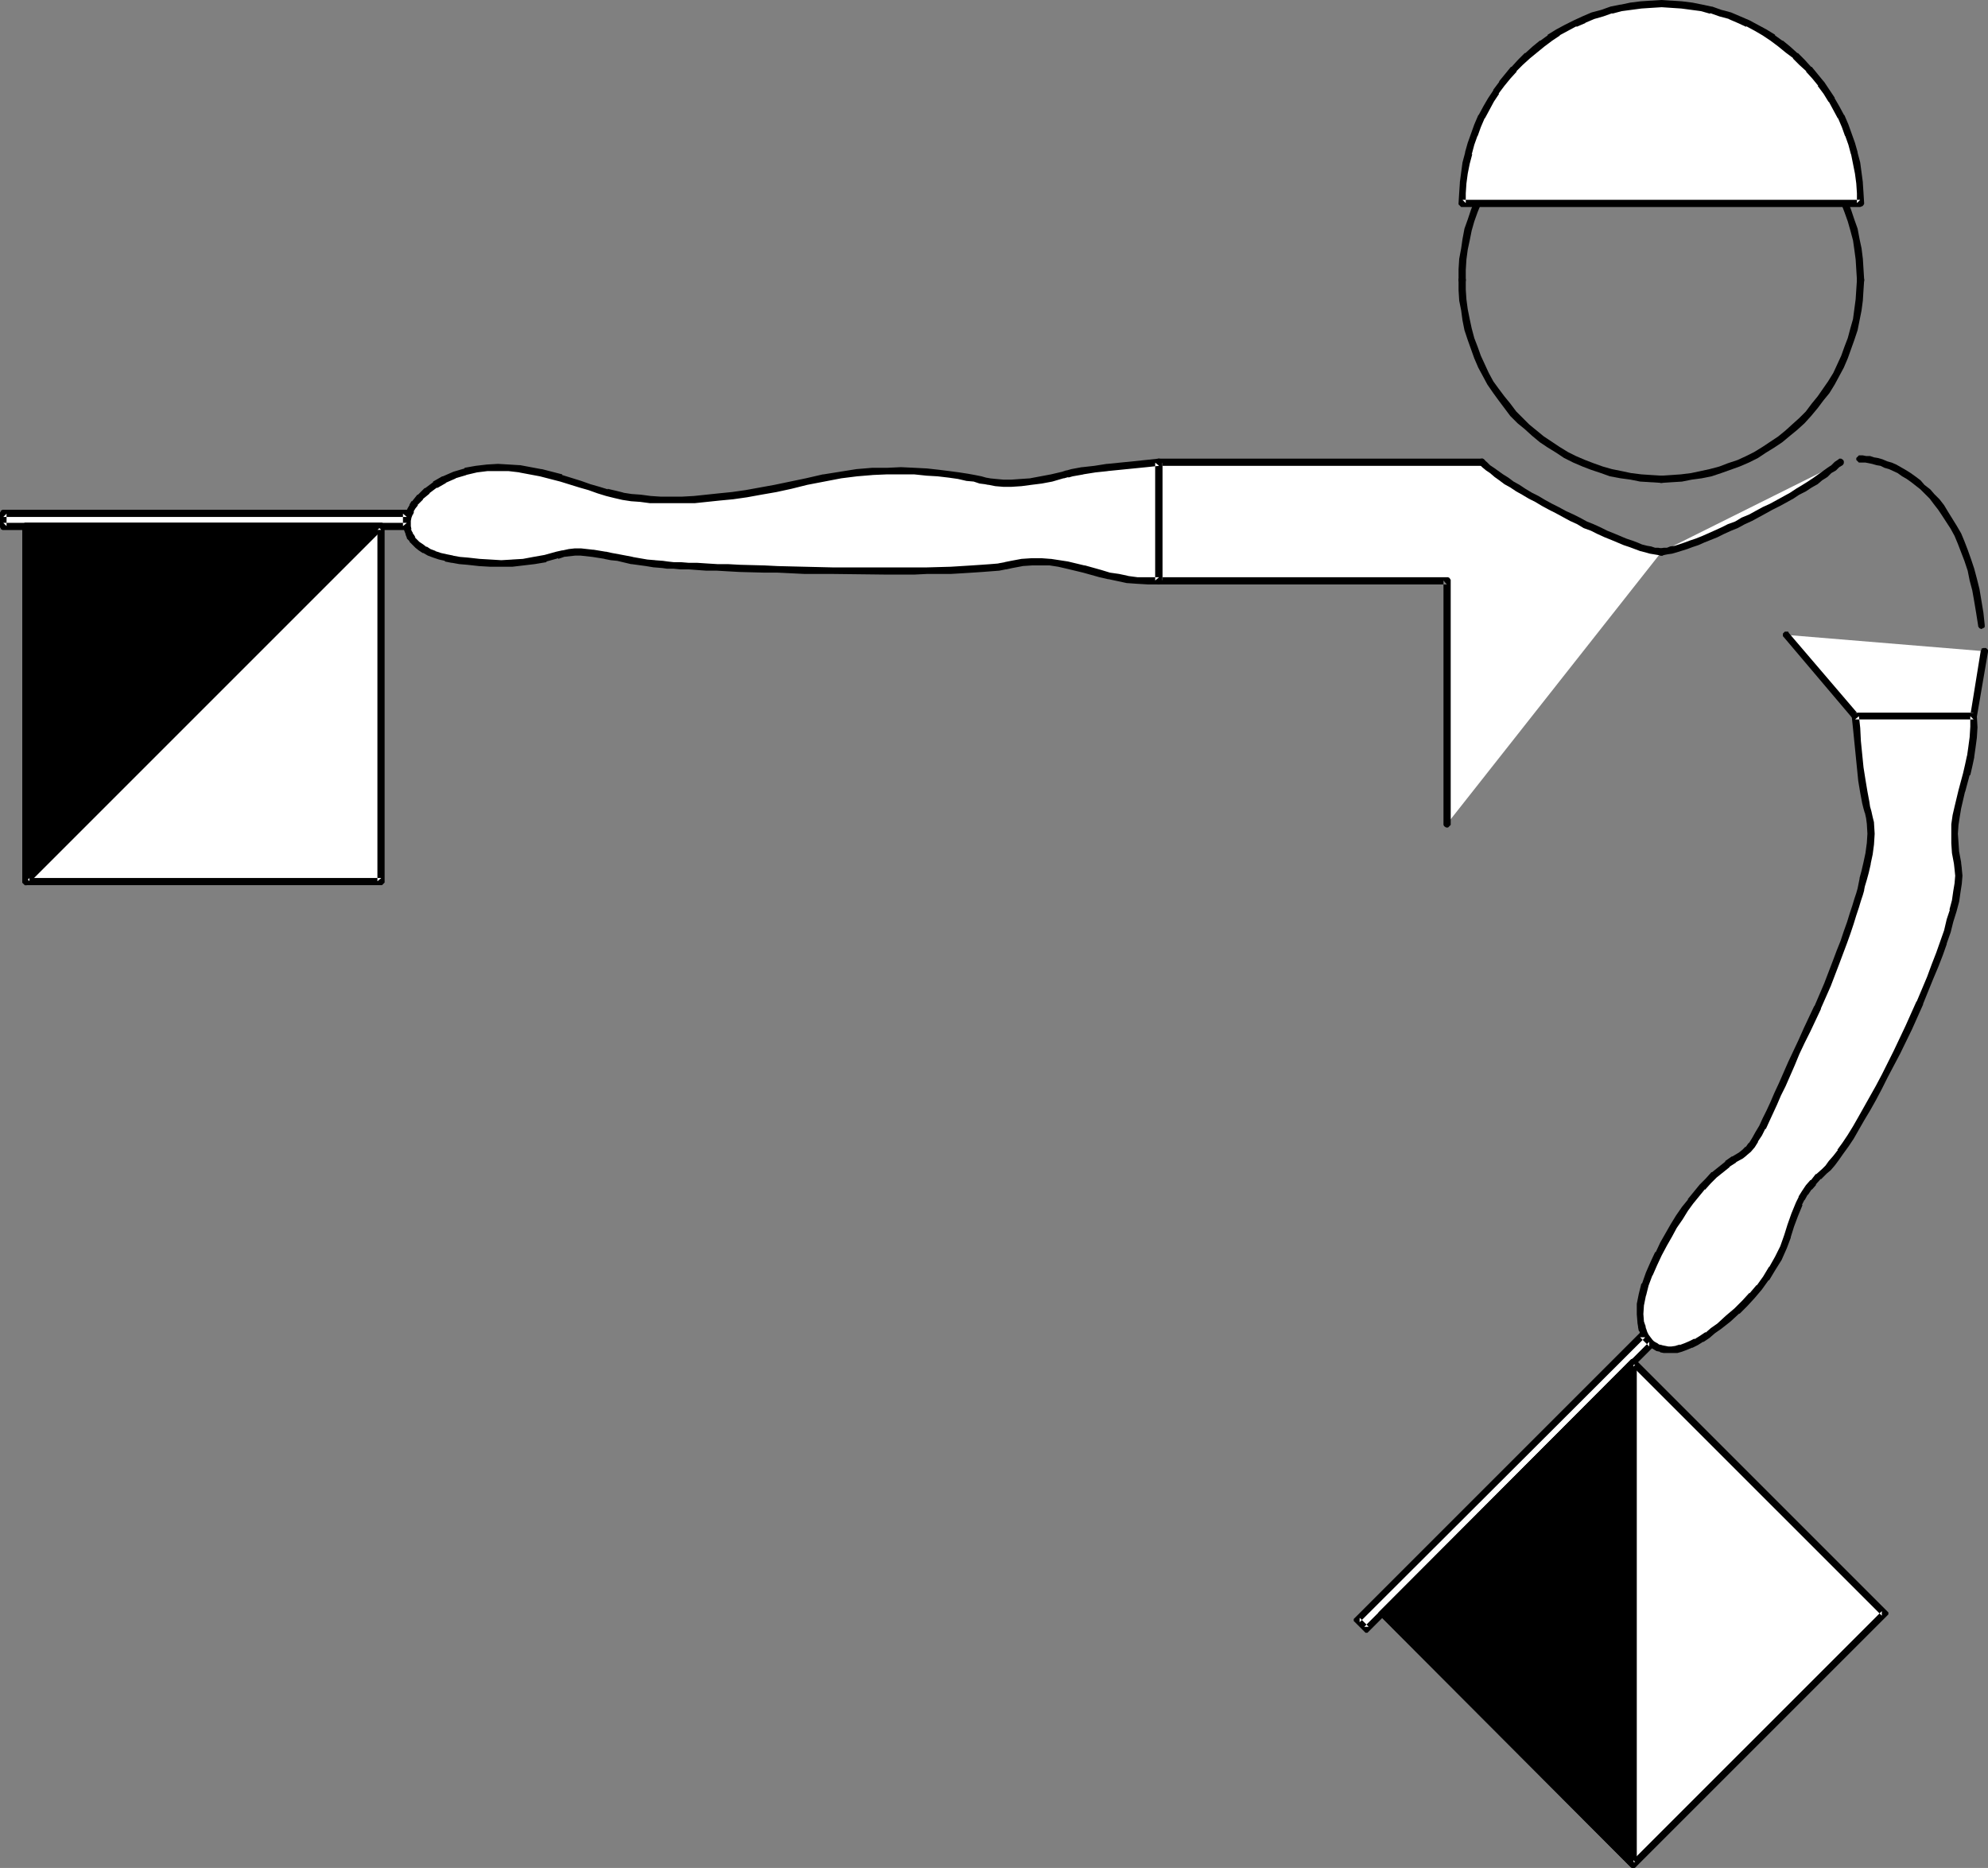 <?xml version="1.0" encoding="UTF-8" standalone="no"?>
<svg
   version="1.0"
   width="129.724mm"
   height="121.886mm"
   id="svg30"
   sodipodi:docname="Bravo 3.wmf"
   xmlns:inkscape="http://www.inkscape.org/namespaces/inkscape"
   xmlns:sodipodi="http://sodipodi.sourceforge.net/DTD/sodipodi-0.dtd"
   xmlns="http://www.w3.org/2000/svg"
   xmlns:svg="http://www.w3.org/2000/svg">
  <rect width="100%" height="100%" fill="#808080" stroke="none"/>
  <sodipodi:namedview
     id="namedview30"
     pagecolor="#ffffff"
     bordercolor="#000000"
     borderopacity="0.25"
     inkscape:showpageshadow="2"
     inkscape:pageopacity="0.0"
     inkscape:pagecheckerboard="0"
     inkscape:deskcolor="#d1d1d1"
     inkscape:document-units="mm" />
  <defs
     id="defs1">
    <pattern
       id="WMFhbasepattern"
       patternUnits="userSpaceOnUse"
       width="6"
       height="6"
       x="0"
       y="0" />
  </defs>
  <path
     style="fill:#000000;fill-opacity:1;fill-rule:evenodd;stroke:none"
     d="m 409.817,119.087 h 0.162 l 0.323,-0.323 0.323,-0.323 v -0.485 l -0.323,-0.485 -0.323,-0.162 h -0.162 v 0 l -2.586,-0.162 -2.424,-0.162 -2.586,-0.323 -2.262,-0.485 -2.424,-0.485 -2.262,-0.646 -2.262,-0.808 -2.101,-0.808 -2.262,-0.97 -1.939,-0.97 -2.101,-1.293 -1.939,-1.293 -1.939,-1.293 -3.555,-2.909 -1.616,-1.616 -1.616,-1.616 -1.454,-1.939 -1.454,-1.777 -1.454,-1.939 -1.293,-1.777 -1.131,-2.101 -0.97,-2.101 -0.97,-2.101 -0.808,-2.262 -0.808,-2.101 -0.646,-2.424 -0.485,-2.262 -0.485,-2.424 -0.323,-2.424 -0.162,-2.424 v -2.585 l -0.323,-0.485 -0.323,-0.162 h -0.485 l -0.323,0.162 -0.323,0.485 v 0.162 2.585 l 0.162,2.585 0.485,2.424 0.323,2.424 0.485,2.424 0.808,2.424 0.808,2.262 0.808,2.262 0.97,2.262 1.131,2.101 1.131,2.101 1.454,2.101 1.293,1.777 1.454,1.939 1.454,1.939 1.778,1.777 1.778,1.454 1.778,1.616 1.939,1.616 1.939,1.293 2.101,1.293 1.939,1.293 2.262,1.131 2.262,0.97 2.101,0.808 2.424,0.808 2.262,0.808 2.586,0.485 2.424,0.323 2.424,0.485 2.586,0.162 2.586,0.162 z"
     id="path1" />
  <path
     style="fill:#000000;fill-opacity:1;fill-rule:evenodd;stroke:none"
     d="m 359.721,68.996 v 0.323 l 0.323,0.323 0.323,0.323 h 0.485 l 0.323,-0.323 0.323,-0.323 v -2.747 l 0.162,-2.585 0.323,-2.424 0.485,-2.262 0.485,-2.424 0.646,-2.262 0.808,-2.262 1.778,-4.363 0.97,-1.939 1.131,-2.101 1.293,-1.939 1.454,-1.939 2.747,-3.555 3.394,-3.393 3.555,-2.747 1.939,-1.454 1.939,-1.293 2.101,-1.131 1.939,-0.969 4.363,-1.939 2.262,-0.646 2.262,-0.646 2.424,-0.646 2.262,-0.323 2.586,-0.323 2.424,-0.162 h 2.747 l 0.323,-0.323 0.323,-0.323 v -0.485 l -0.323,-0.323 -0.323,-0.323 h -0.162 -2.747 l -2.586,0.162 -2.424,0.323 -2.424,0.485 -2.586,0.485 -2.262,0.808 -2.424,0.646 -2.101,0.969 -2.262,0.969 -2.262,1.131 -1.939,1.131 -2.101,1.293 -1.939,1.454 -1.939,1.454 -1.778,1.616 -3.394,3.393 -1.616,1.777 -1.454,1.939 -1.454,1.939 -1.293,2.101 -1.131,1.939 -1.131,2.262 -0.97,2.262 -0.808,2.101 -0.808,2.424 -0.808,2.262 -0.485,2.585 -0.323,2.262 -0.485,2.585 -0.162,2.585 z"
     id="path2" />
  <path
     style="fill:#000000;fill-opacity:1;fill-rule:evenodd;stroke:none"
     d="m 409.817,19.067 h -0.323 l -0.323,0.323 -0.323,0.323 v 0.485 l 0.323,0.323 0.323,0.323 h 2.586 l 2.424,0.162 2.586,0.323 2.262,0.323 2.262,0.646 2.424,0.646 2.101,0.646 2.424,0.969 2.101,0.969 1.939,0.969 2.101,1.131 1.939,1.293 1.939,1.454 1.778,1.293 1.778,1.616 1.616,1.616 1.616,1.616 2.909,3.555 1.293,1.939 1.293,1.939 1.293,2.101 0.97,1.939 0.97,2.262 0.808,2.101 0.808,2.262 0.646,2.262 0.646,2.424 0.323,2.262 0.323,2.424 0.162,2.585 0.162,2.585 v -0.162 0.323 l 0.323,0.323 0.323,0.323 h 0.485 l 0.323,-0.323 0.323,-0.323 v -0.323 0 l -0.162,-2.585 -0.162,-2.585 -0.323,-2.585 -0.485,-2.262 -0.485,-2.585 -0.808,-2.262 -0.808,-2.424 -0.808,-2.101 -0.97,-2.262 -1.131,-2.262 -1.131,-1.939 -1.293,-2.101 -1.454,-1.939 -1.454,-1.939 -1.616,-1.777 -1.616,-1.777 -1.778,-1.777 -1.778,-1.454 -1.939,-1.454 -1.939,-1.454 -2.101,-1.293 -1.939,-1.131 -2.262,-1.131 -2.262,-0.969 -2.262,-0.969 -2.262,-0.646 -2.424,-0.808 -2.424,-0.485 -2.424,-0.485 -2.424,-0.323 -2.586,-0.162 z"
     id="path3" />
  <path
     style="fill:#000000;fill-opacity:1;fill-rule:evenodd;stroke:none"
     d="m 459.751,68.996 v -0.162 l -0.323,-0.485 -0.323,-0.162 h -0.485 l -0.323,0.162 -0.323,0.485 v 0.162 0 l -0.162,2.424 -0.162,2.424 -0.323,2.424 -0.323,2.424 -0.646,2.262 -0.646,2.424 -0.808,2.101 -0.808,2.262 -0.97,2.101 -0.97,2.101 -1.293,2.101 -2.586,3.716 -1.454,1.777 -1.454,1.939 -1.616,1.616 -1.616,1.454 -1.778,1.616 -1.778,1.454 -3.878,2.585 -2.101,1.293 -1.939,0.97 -2.101,0.97 -2.424,0.808 -2.101,0.808 -2.424,0.646 -2.262,0.485 -2.262,0.485 -2.586,0.323 -2.424,0.162 -2.424,0.162 h 0.162 -0.323 l -0.323,0.162 -0.323,0.485 v 0.485 l 0.323,0.323 0.323,0.323 h 0.323 v 0 l 2.424,-0.162 2.586,-0.162 2.424,-0.485 2.424,-0.323 2.424,-0.485 2.424,-0.808 2.262,-0.808 2.262,-0.808 2.262,-0.97 2.262,-1.131 1.939,-1.293 2.101,-1.293 1.939,-1.293 1.939,-1.616 1.778,-1.454 1.778,-1.616 1.616,-1.777 1.616,-1.939 1.454,-1.939 1.454,-1.777 1.293,-2.101 1.131,-2.101 1.131,-2.101 0.97,-2.262 0.808,-2.262 0.808,-2.262 0.808,-2.424 0.485,-2.424 0.485,-2.424 0.323,-2.424 0.162,-2.585 0.162,-2.424 z"
     id="path4" />
  <path
     style="fill:#ffffff;fill-opacity:1;fill-rule:evenodd;stroke:none"
     d="m 360.691,50.091 v -2.585 l 0.162,-2.424 0.323,-2.424 0.485,-2.424 0.485,-2.424 0.646,-2.262 0.808,-2.262 0.808,-2.262 0.97,-2.262 1.131,-2.101 1.293,-2.101 1.131,-1.939 1.454,-1.939 1.454,-1.939 1.454,-1.777 1.616,-1.616 1.778,-1.616 1.778,-1.616 1.939,-1.454 1.939,-1.293 1.939,-1.293 1.939,-1.131 2.262,-1.131 2.101,-0.969 2.262,-0.969 2.262,-0.646 2.262,-0.808 2.424,-0.485 2.424,-0.485 2.586,-0.323 2.424,-0.162 h 2.586 2.424 l 2.586,0.162 2.424,0.323 2.424,0.485 2.262,0.485 2.424,0.808 2.262,0.646 2.262,0.969 2.101,0.969 2.101,1.131 2.101,1.131 1.939,1.293 1.939,1.293 1.939,1.454 1.778,1.616 1.616,1.616 1.778,1.616 1.454,1.777 1.454,1.939 1.293,1.939 1.293,1.939 1.293,2.101 1.131,2.101 0.97,2.262 0.808,2.262 0.808,2.262 0.646,2.262 0.485,2.424 0.485,2.424 0.323,2.424 0.162,2.424 v 2.585 z"
     id="path5" />
  <path
     style="fill:#000000;fill-opacity:1;fill-rule:evenodd;stroke:none"
     d="m 360.691,49.283 0.808,0.808 v -2.585 0.162 l 0.162,-2.424 v 0 l 0.323,-2.424 0.485,-2.424 v 0 l 0.646,-2.424 -0.162,0.162 0.646,-2.424 0.808,-2.262 v 0.162 l 0.808,-2.262 v 0 l 0.97,-2.262 v 0.162 l 1.131,-2.101 1.131,-2.101 1.293,-1.939 h -0.162 l 1.454,-1.939 v 0 l 1.454,-1.777 1.616,-1.777 h -0.162 l 1.616,-1.616 1.778,-1.616 v 0 l 1.778,-1.454 1.778,-1.454 v 0 l 1.939,-1.454 v 0 l 1.939,-1.293 h -0.162 l 2.101,-1.131 v 0 l 2.101,-1.131 v 0.162 l 2.262,-0.969 h -0.162 l 2.262,-0.969 v 0 l 2.262,-0.646 2.262,-0.808 -0.162,0.162 2.424,-0.646 v 0 l 2.424,-0.323 2.424,-0.323 v 0 l 2.424,-0.162 v 0 l 2.586,-0.162 2.424,0.162 v 0 l 2.424,0.162 v 0 l 2.424,0.323 2.424,0.323 v 0 l 2.262,0.646 V 3.232 l 2.262,0.808 2.424,0.646 h -0.162 l 2.262,0.969 v 0 l 2.101,0.969 v -0.162 l 2.101,1.131 1.939,1.131 v 0 l 1.939,1.293 v 0 l 1.939,1.454 v 0 l 1.778,1.454 1.939,1.454 h -0.162 l 1.616,1.616 1.778,1.616 h -0.162 l 1.616,1.777 1.454,1.777 h -0.162 l 1.454,1.939 1.293,2.101 v -0.162 l 1.131,2.101 1.131,2.101 v -0.162 l 0.97,2.262 v 0 l 0.808,2.262 v -0.162 l 0.808,2.262 0.646,2.424 v -0.162 l 0.485,2.424 v 0 l 0.485,2.424 0.323,2.424 v 0 l 0.162,2.424 v -0.162 2.585 l 0.808,-0.808 h -98.091 v 1.777 h 98.091 l 0.323,-0.162 h 0.162 l 0.162,-0.162 0.162,-0.162 0.162,-0.323 v -0.162 l -0.162,-2.585 v 0 l -0.162,-2.424 v -0.162 l -0.323,-2.424 -0.323,-2.424 v 0 l -0.646,-2.424 v -0.162 l -0.646,-2.262 -0.808,-2.262 v 0 l -0.808,-2.262 v 0 l -0.97,-2.262 -0.162,-0.162 -1.131,-2.101 -1.131,-1.939 v -0.162 l -1.293,-1.939 -1.293,-1.939 -0.162,-0.162 -1.454,-1.777 -1.454,-1.777 h -0.162 l -1.616,-1.777 -1.616,-1.616 h -0.162 l -1.778,-1.616 -1.778,-1.454 h -0.162 l -1.778,-1.293 v -0.162 l -2.101,-1.293 v 0 l -2.101,-1.131 -2.101,-1.131 v 0 l -2.262,-0.969 v 0 l -2.262,-0.969 v 0 l -2.424,-0.646 -2.262,-0.808 h -0.162 l -2.262,-0.485 v 0 l -2.424,-0.485 -2.586,-0.323 v 0 l -2.424,-0.162 h -0.162 L 409.817,0 l -2.586,0.162 h -0.162 l -2.424,0.162 v 0 l -2.586,0.323 -2.262,0.485 h -0.162 l -2.424,0.485 v 0 l -2.262,0.808 -2.424,0.646 v 0 l -2.262,0.969 v 0 l -2.101,0.969 v 0 l -2.262,1.131 v 0 l -2.101,1.131 v 0 l -2.101,1.293 v 0.162 l -1.778,1.293 h -0.162 l -1.778,1.454 -1.778,1.616 h -0.162 l -1.616,1.616 -1.616,1.777 h -0.162 l -1.454,1.777 -1.454,1.777 v 0.162 l -1.454,1.939 v 0.162 l -1.293,1.939 -1.131,1.939 -1.131,2.101 -0.162,0.162 -0.97,2.262 v 0 l -0.808,2.262 v 0 l -0.808,2.262 -0.646,2.262 v 0.162 l -0.646,2.424 v 0 l -0.323,2.424 -0.323,2.424 v 0.162 l -0.162,2.424 v 0 l -0.162,2.585 v 0.323 l 0.162,0.162 0.162,0.162 0.162,0.162 0.162,0.162 h 0.323 z"
     id="path6" />
  <path
     style="fill:#ffffff;fill-opacity:1;fill-rule:evenodd;stroke:none"
     d="m 356.812,203.271 v -60.109 h -70.942 v -29.085 h 39.43 40.238 l 0.646,0.646 0.97,0.646 0.97,0.808 0.97,0.808 1.293,0.808 1.293,0.97 2.747,1.616 3.07,1.939 3.232,1.777 6.949,3.716 3.394,1.616 3.394,1.454 3.232,1.454 3.07,1.293 1.454,0.485 1.454,0.485 1.293,0.485 1.131,0.323 1.131,0.323 0.97,0.162 0.808,0.162 h 0.808 z"
     id="path7" />
  <path
     style="fill:#000000;fill-opacity:1;fill-rule:evenodd;stroke:none"
     d="m 356.004,203.271 v 0.162 l 0.162,0.323 0.485,0.323 h 0.485 l 0.323,-0.323 0.323,-0.323 V 143.001 l -0.323,-0.485 -0.323,-0.162 h -71.266 l 0.808,0.808 v -29.085 l -0.808,0.808 h 79.83 l 0.485,-0.323 0.162,-0.323 v -0.485 l -0.162,-0.323 -0.485,-0.323 h -0.162 -79.669 -0.323 l -0.162,0.162 -0.162,0.162 -0.162,0.162 -0.162,0.162 v 0.323 29.085 0.323 l 0.162,0.162 0.162,0.162 0.162,0.162 0.162,0.162 h 0.323 70.942 l -0.808,-0.97 z"
     id="path8" />
  <path
     style="fill:#000000;fill-opacity:1;fill-rule:evenodd;stroke:none"
     d="m 366.185,113.431 -0.485,-0.323 h -0.485 l -0.323,0.323 -0.323,0.323 v 0.485 l 0.323,0.323 v 0 l 0.646,0.646 0.97,0.808 0.97,0.646 1.131,0.97 1.131,0.808 1.293,0.97 1.454,0.808 1.454,0.97 1.454,0.808 1.616,0.97 1.616,0.808 1.616,0.97 1.778,0.97 1.616,0.808 1.778,0.969 1.778,0.97 1.778,0.808 1.616,0.97 1.778,0.646 1.616,0.808 1.778,0.808 1.616,0.646 3.07,1.293 1.454,0.485 1.293,0.485 1.293,0.485 1.293,0.323 1.131,0.323 0.97,0.162 0.97,0.162 0.808,0.162 h 0.323 l 0.323,-0.323 0.323,-0.323 v -0.485 l -0.323,-0.485 -0.323,-0.162 h -0.162 v 0 l -0.808,-0.162 h -0.808 l -0.97,-0.323 -0.97,-0.162 -1.293,-0.323 -1.131,-0.485 -1.293,-0.485 -1.454,-0.485 -3.07,-1.293 -1.616,-0.646 -1.616,-0.808 -1.778,-0.808 -1.616,-0.646 -1.778,-0.97 -1.616,-0.808 -1.778,-0.808 -1.778,-0.97 -1.616,-0.808 -1.778,-0.97 -1.616,-0.969 -1.616,-0.808 -1.616,-0.97 -1.454,-0.97 -1.454,-0.808 -1.293,-0.97 -1.293,-0.808 -1.131,-0.808 -1.131,-0.808 -0.97,-0.646 -0.808,-0.808 -0.646,-0.485 z"
     id="path9" />
  <path
     style="fill:#ffffff;fill-opacity:1;fill-rule:evenodd;stroke:none"
     d="m 285.87,114.078 -3.07,0.323 -3.232,0.162 -6.464,0.808 -3.07,0.323 -3.07,0.485 -2.586,0.485 -1.131,0.162 -1.131,0.323 -2.747,0.646 -2.586,0.646 -2.586,0.323 -2.424,0.323 h -2.262 -2.101 -1.778 l -1.616,-0.323 -0.97,-0.162 -1.131,-0.323 -1.616,-0.323 -1.778,-0.323 -2.101,-0.323 -2.424,-0.323 -2.586,-0.323 -2.747,-0.323 -3.07,-0.162 h -3.394 -3.394 l -3.717,0.162 -3.878,0.323 -3.878,0.485 -4.202,0.646 -4.202,0.97 -3.878,0.97 -3.878,0.646 -3.555,0.808 -3.555,0.485 -3.394,0.646 -3.232,0.323 -3.232,0.323 -3.07,0.162 -2.909,0.162 h -5.333 l -2.586,-0.162 -2.424,-0.162 -2.101,-0.323 -2.101,-0.323 -2.101,-0.323 -1.939,-0.485 -2.101,-0.646 -2.101,-0.646 -2.262,-0.808 -4.848,-1.454 -5.01,-1.293 -2.586,-0.646 -2.586,-0.323 -2.586,-0.323 -2.747,-0.162 -2.586,0.162 -2.747,0.323 -2.747,0.646 -2.586,0.808 -2.586,1.131 -2.262,1.293 -1.939,1.454 -1.778,1.454 -1.293,1.616 -0.485,0.808 -0.485,0.808 -0.323,0.808 -0.323,0.969 -0.162,0.808 -0.162,0.808 v 0.808 l 0.162,0.808 0.323,0.808 0.323,0.808 0.485,0.646 0.646,0.646 0.646,0.808 0.97,0.485 0.808,0.646 1.131,0.646 1.293,0.485 1.293,0.485 1.454,0.323 1.616,0.485 1.778,0.162 1.939,0.323 2.909,0.162 2.909,0.162 2.586,0.162 2.747,-0.162 2.586,-0.162 2.747,-0.323 2.747,-0.646 2.909,-0.808 1.616,-0.323 1.293,-0.323 h 1.616 1.293 l 3.07,0.162 3.07,0.485 1.454,0.323 1.616,0.323 3.394,0.646 3.717,0.646 1.939,0.323 2.101,0.162 h 1.131 l 1.454,0.162 h 1.616 l 2.101,0.162 h 2.101 l 2.424,0.162 2.424,0.162 2.747,0.162 h 2.909 l 3.07,0.162 3.07,0.162 h 3.232 l 6.626,0.162 6.787,0.162 h 6.949 l 6.787,0.162 6.464,-0.162 h 3.232 2.909 l 2.909,-0.162 2.747,-0.162 h 2.586 l 2.262,-0.162 2.262,-0.323 1.939,-0.162 1.616,-0.162 1.616,-0.323 2.586,-0.485 2.424,-0.162 2.262,-0.162 2.262,0.162 2.101,0.323 2.101,0.323 4.04,1.131 4.202,1.131 2.101,0.485 2.262,0.485 2.262,0.323 2.424,0.323 2.586,0.162 2.747,-0.162 z"
     id="path10" />
  <path
     style="fill:#000000;fill-opacity:1;fill-rule:evenodd;stroke:none"
     d="m 286.678,114.078 v -0.323 l -0.162,-0.323 -0.485,-0.323 h -0.323 l -3.07,0.323 -3.07,0.323 -6.464,0.646 h -0.162 l -3.07,0.485 -2.909,0.323 h -0.162 l -2.586,0.485 -1.131,0.323 h -0.162 l -0.97,0.323 v 0 l -2.747,0.646 -2.586,0.485 v 0 l -2.586,0.485 h 0.162 l -2.424,0.162 -2.262,0.162 v 0 h -2.101 v 0 l -1.778,-0.162 v 0 l -1.616,-0.162 h 0.162 l -0.97,-0.162 -1.131,-0.323 -1.616,-0.323 v 0 l -1.778,-0.323 -2.101,-0.323 -2.424,-0.323 -2.586,-0.323 -2.909,-0.323 v 0 l -3.07,-0.162 v 0 l -3.394,-0.162 -3.394,0.162 h -3.717 v 0 l -3.878,0.323 v 0 l -4.04,0.646 -4.04,0.646 h -0.162 l -4.202,0.969 -3.878,0.808 -3.878,0.808 -3.555,0.646 v 0 l -3.555,0.646 -3.394,0.485 -3.232,0.323 v 0 l -3.07,0.323 -3.07,0.323 -2.909,0.162 v 0 h -5.333 v 0 l -2.424,-0.162 -2.424,-0.323 v 0 l -2.262,-0.162 -2.101,-0.323 h 0.162 l -1.939,-0.485 -2.101,-0.485 0.162,0.162 -2.101,-0.646 -2.262,-0.646 -2.262,-0.808 -4.686,-1.454 v -0.162 l -5.01,-1.293 h -0.162 l -2.586,-0.485 v 0 l -2.586,-0.485 h -0.162 l -2.586,-0.162 -2.747,-0.162 v 0 l -2.747,0.162 v 0 l -2.747,0.323 v 0 l -2.747,0.485 v 0.162 l -2.747,0.808 v 0 l -2.586,1.131 h -0.162 l -2.262,1.293 v 0.162 l -1.939,1.454 h -0.162 l -1.616,1.616 h -0.162 l -1.293,1.616 h -0.162 l -0.485,0.808 v 0.162 l -0.485,0.808 v 0 l -0.323,0.808 v 0.162 l -0.323,0.808 v 0.162 l -0.323,0.808 v 0 0.969 0.97 l 0.162,0.808 v 0 l 0.323,0.808 v 0.162 l 0.323,0.808 v 0.162 l 0.646,0.646 v 0.162 l 0.646,0.646 v 0 l 0.646,0.646 0.162,0.162 0.808,0.646 v 0 l 0.97,0.646 h 0.162 l 1.131,0.646 1.293,0.485 v 0 l 1.454,0.485 1.454,0.323 v 0.162 l 1.616,0.323 h 0.162 l 1.778,0.323 1.939,0.162 v 0 l 2.909,0.323 2.747,0.162 h 0.162 2.586 2.747 v 0 l 2.747,-0.323 v 0 l 2.747,-0.323 v 0 l 2.909,-0.485 v -0.162 l 2.909,-0.808 v 0.162 l 1.454,-0.485 h -0.162 l 1.454,-0.162 v 0 l 1.454,-0.162 v 0 h 1.293 v 0 l 2.909,0.323 v 0 l 3.07,0.485 h -0.162 l 1.616,0.323 1.616,0.162 3.394,0.808 h 0.162 l 3.555,0.485 1.939,0.323 h 0.162 l 1.939,0.162 1.131,0.162 h 1.616 l 1.616,0.162 h 1.939 0.162 l 2.101,0.162 v 0 l 2.262,0.162 h 2.586 l 2.747,0.162 v 0 l 2.909,0.162 v 0 l 6.141,0.162 v 0 h 3.232 l 6.626,0.323 h 6.787 l 13.736,0.162 h 6.464 l 3.232,-0.162 h 5.818 v 0 l 2.747,-0.162 2.586,-0.162 2.424,-0.162 2.101,-0.162 2.101,-0.162 v 0 l 1.616,-0.323 h 0.162 l 1.454,-0.323 2.586,-0.485 h -0.162 l 2.424,-0.162 v 0 h 2.262 v 0 h 2.262 -0.162 l 2.101,0.323 2.101,0.485 v 0 l 4.04,0.97 v 0 l 4.04,1.131 2.101,0.485 h 0.162 l 2.262,0.485 2.262,0.485 h 0.162 l 2.262,0.162 2.747,0.162 v 0 h 2.747 l 0.162,-0.162 h 0.162 l 0.323,-0.162 v -0.162 l 0.162,-0.323 v -0.162 -29.085 h -1.778 v 29.085 l 0.97,-0.808 h -2.747 v 0 h -2.586 l -2.424,-0.323 h 0.162 l -2.262,-0.485 -2.262,-0.323 v 0 l -2.101,-0.646 -4.04,-1.131 h -0.162 l -4.04,-0.97 v 0 l -2.101,-0.323 -2.101,-0.323 h -0.162 l -2.101,-0.162 h -0.162 -2.262 -0.162 l -2.424,0.162 v 0 l -2.586,0.485 -1.616,0.323 h 0.162 l -1.778,0.323 h 0.162 l -1.939,0.162 -2.262,0.162 -2.424,0.162 -2.586,0.162 -2.586,0.162 v 0 l -5.818,0.162 h -3.232 -6.464 -13.736 l -6.787,-0.162 -6.626,-0.162 -3.232,-0.162 v 0 l -6.141,-0.162 v 0 L 179.537,139.123 h 0.162 -2.747 l -2.586,-0.162 -2.424,-0.162 v 0 h -2.101 v 0 l -1.939,-0.162 h -1.778 l -1.454,-0.162 -1.131,-0.162 -2.101,-0.162 h 0.162 l -1.939,-0.162 -3.717,-0.646 h 0.162 l -3.394,-0.646 -1.778,-0.323 -1.454,-0.323 h -0.162 l -2.909,-0.485 h -0.162 l -2.909,-0.323 h -0.162 -1.293 -0.162 l -1.454,0.162 v 0 l -1.454,0.323 h -0.162 l -1.454,0.323 v 0 l -2.909,0.808 v 0 l -2.747,0.485 v 0 l -2.586,0.485 v 0 l -2.747,0.162 h 0.162 l -2.747,0.162 -2.586,-0.162 v 0 l -2.747,-0.162 -2.909,-0.323 v 0 l -1.939,-0.162 -1.778,-0.323 h 0.162 l -1.616,-0.323 v 0 l -1.454,-0.323 -1.454,-0.485 h 0.162 l -1.293,-0.485 -0.97,-0.646 v 0.162 l -0.808,-0.646 v 0 l -0.97,-0.646 0.162,0.162 -0.646,-0.646 v 0 l -0.646,-0.646 h 0.162 l -0.485,-0.808 v 0.162 l -0.323,-0.808 v 0.162 l -0.323,-0.808 0.162,0.162 -0.162,-0.808 v 0.162 -0.808 0 -0.808 0.162 l 0.162,-0.808 v 0 l 0.323,-0.808 v 0.162 l 0.323,-0.808 h -0.162 l 0.485,-0.808 v 0 l 0.646,-0.808 h -0.162 l 1.454,-1.454 h -0.162 l 1.778,-1.454 h -0.162 l 1.939,-1.454 v 0.162 l 2.262,-1.293 h -0.162 l 2.586,-1.131 h -0.162 l 2.747,-0.808 h -0.162 l 2.747,-0.646 v 0 l 2.586,-0.323 v 0 h 2.586 v 0 h 2.586 l 2.747,0.323 h -0.162 l 2.586,0.485 v 0 l 2.586,0.485 v 0 l 5.01,1.293 v 0 l 4.686,1.454 2.262,0.646 2.262,0.808 2.101,0.646 v 0 l 1.939,0.485 2.101,0.485 v 0 l 2.101,0.323 2.262,0.162 v 0 l 2.424,0.323 h 2.424 0.162 5.333 0.162 2.909 l 3.07,-0.323 3.07,-0.323 v 0 l 3.394,-0.323 3.394,-0.485 3.555,-0.646 v 0 l 3.717,-0.646 3.717,-0.808 3.878,-0.97 4.202,-0.808 v 0 l 4.202,-0.808 3.878,-0.485 v 0 l 3.878,-0.323 h -0.162 l 3.717,-0.162 h 3.394 3.394 -0.162 l 3.07,0.323 v 0 l 2.747,0.162 2.747,0.323 2.262,0.323 2.101,0.485 1.778,0.162 v 0 l 1.454,0.485 1.293,0.162 0.808,0.162 h 0.162 l 1.616,0.323 v 0 l 1.939,0.162 v 0 h 2.101 v 0 l 2.424,-0.162 2.424,-0.323 v 0 l 2.586,-0.323 v 0 l 2.586,-0.485 2.747,-0.808 h 0.162 l 1.131,-0.323 -0.162,0.162 1.131,-0.323 2.747,-0.485 h -0.162 l 3.07,-0.485 3.07,-0.323 h -0.162 l 6.464,-0.646 3.232,-0.323 3.07,-0.323 -0.97,-0.808 z"
     id="path11" />
  <path
     style="fill:#ffffff;fill-opacity:1;fill-rule:evenodd;stroke:none"
     d="m 0.808,129.751 v -3.07 H 100.353 v 3.07 z"
     id="path12" />
  <path
     style="fill:#000000;fill-opacity:1;fill-rule:evenodd;stroke:none"
     d="m 0.808,128.943 0.808,0.808 v -3.07 l -0.808,0.808 H 100.353 l -0.97,-0.808 v 3.07 l 0.97,-0.808 H 0.808 v 1.777 h 99.545 0.162 l 0.162,-0.162 0.323,-0.162 v -0.162 l 0.162,-0.162 v -0.323 -3.07 -0.323 l -0.162,-0.162 v -0.162 l -0.323,-0.162 -0.162,-0.162 H 100.353 0.808 0.646 l -0.323,0.162 -0.162,0.162 v 0.162 L 0,126.358 v 0.323 3.07 0.323 l 0.162,0.162 v 0.162 l 0.162,0.162 0.323,0.162 h 0.162 z"
     id="path13" />
  <path
     style="fill:#ffffff;fill-opacity:1;fill-rule:evenodd;stroke:none"
     d="M 94.051,217.329 V 129.751 H 6.464 v 87.578 z"
     id="path14" />
  <path
     style="fill:#000000;fill-opacity:1;fill-rule:evenodd;stroke:none"
     d="m 94.051,218.299 h 0.162 l 0.323,-0.323 0.323,-0.323 V 129.59 l -0.323,-0.485 -0.323,-0.162 H 6.141 l -0.323,0.162 -0.323,0.485 v 88.063 l 0.323,0.323 0.323,0.323 H 6.464 94.051 v -1.777 H 6.464 l 0.808,0.808 v -87.578 l -0.808,0.97 H 94.051 l -0.97,-0.97 v 87.578 l 0.97,-0.808 z"
     id="path15" />
  <path
     style="fill:#000000;fill-opacity:1;fill-rule:evenodd;stroke:none"
     d="M 94.051,129.751 H 6.464 v 87.578 z"
     id="path16" />
  <path
     style="fill:#000000;fill-opacity:1;fill-rule:evenodd;stroke:none"
     d="m 94.536,130.398 0.323,-0.323 v -0.485 l -0.323,-0.485 -0.323,-0.162 H 6.141 l -0.323,0.162 -0.323,0.485 v 88.063 l 0.323,0.323 0.323,0.323 h 0.485 l 0.323,-0.323 87.587,-87.578 -1.131,-1.293 -87.587,87.578 1.454,0.646 v -87.578 l -0.808,0.97 H 94.051 l -0.646,-1.616 z"
     id="path17" />
  <path
     style="fill:#ffffff;fill-opacity:1;fill-rule:evenodd;stroke:none"
     d="m 489.486,160.614 -2.747,15.997 h -29.25 l -16.968,-20.036 z"
     id="path18" />
  <path
     style="fill:#000000;fill-opacity:1;fill-rule:evenodd;stroke:none"
     d="m 490.294,160.775 v -0.323 -0.162 l -0.323,-0.323 -0.162,-0.162 h -0.323 -0.162 -0.162 l -0.485,0.162 v 0.323 l -0.162,0.162 -2.586,15.997 0.808,-0.646 h -29.25 l 0.808,0.323 -17.13,-20.036 -0.162,-0.323 h -0.162 -0.162 -0.323 -0.162 l -0.162,0.162 -0.162,0.162 -0.162,0.162 v 0.323 0.162 0.162 l 0.162,0.162 16.968,20.036 0.162,0.162 0.162,0.162 h 0.162 0.162 29.25 0.162 0.162 l 0.162,-0.162 0.162,-0.162 0.162,-0.162 v -0.162 z"
     id="path19" />
  <path
     style="fill:#ffffff;fill-opacity:1;fill-rule:evenodd;stroke:none"
     d="m 453.934,114.078 -0.808,0.646 -0.808,0.646 -0.97,0.808 -1.131,0.808 -1.131,0.808 -1.293,0.97 -2.747,1.616 -3.07,1.939 -3.232,1.777 -6.949,3.716 -3.394,1.616 -3.394,1.454 -3.394,1.454 -3.07,1.293 -1.454,0.485 -1.293,0.485 -1.293,0.485 -1.131,0.323 -1.131,0.323 -0.97,0.162 -0.808,0.162 h -0.646 z"
     id="path20" />
  <path
     style="fill:#000000;fill-opacity:1;fill-rule:evenodd;stroke:none"
     d="m 454.58,114.562 0.162,-0.323 v -0.485 l -0.162,-0.323 -0.485,-0.323 h -0.485 l -0.323,0.323 0.162,-0.162 -0.97,0.646 -0.808,0.808 -0.97,0.646 -1.131,0.808 -1.131,0.808 -1.131,0.808 -1.454,0.97 -1.293,0.808 -1.616,0.97 -1.454,0.97 -3.232,1.777 -1.778,0.97 -1.778,0.808 -1.778,0.97 -1.454,0.808 -1.939,0.808 -1.616,0.97 -1.778,0.646 -1.616,0.808 -1.778,0.808 -1.454,0.646 -1.454,0.646 -1.616,0.646 -1.454,0.485 -1.293,0.485 -2.424,0.808 -1.131,0.162 -0.808,0.323 h -0.808 l -0.808,0.162 h 0.323 -0.323 l -0.323,0.162 -0.323,0.485 v 0.485 l 0.323,0.323 0.323,0.323 h 0.323 0.162 l 0.485,-0.162 0.808,-0.162 1.131,-0.162 1.131,-0.323 2.586,-0.808 1.293,-0.485 1.454,-0.485 1.454,-0.646 1.616,-0.646 1.616,-0.646 1.616,-0.808 1.778,-0.808 1.616,-0.646 1.778,-0.97 1.778,-0.808 1.778,-0.97 1.778,-0.969 1.454,-0.808 1.939,-0.97 3.232,-1.777 1.454,-0.97 1.616,-0.808 1.454,-0.97 1.454,-0.808 1.131,-0.97 1.293,-0.808 0.97,-0.97 1.131,-0.646 0.808,-0.808 0.808,-0.485 z"
     id="path21" />
  <path
     style="fill:#ffffff;fill-opacity:1;fill-rule:evenodd;stroke:none"
     d="m 457.489,176.61 0.323,3.07 0.323,3.232 0.646,6.302 0.485,3.232 0.323,2.908 0.646,2.585 0.162,1.131 0.323,1.131 0.323,1.454 0.162,1.293 0.323,2.585 -0.162,2.585 -0.485,2.424 -0.323,2.262 -0.646,2.101 -0.485,1.939 -0.323,1.616 -0.162,0.808 -0.323,1.131 -0.485,1.616 -0.485,1.616 -0.646,1.939 -0.646,1.939 -0.808,2.424 -0.808,2.424 -0.97,2.424 -0.97,2.585 -2.101,5.494 -2.424,5.494 -2.586,5.655 -1.293,2.908 -1.454,2.747 -1.131,2.747 -1.131,2.585 -1.131,2.424 -1.131,2.424 -0.97,2.262 -0.97,2.101 -0.97,1.939 -0.808,1.777 -0.97,1.777 -0.808,1.454 -0.97,1.293 -0.808,0.969 -0.97,0.808 -0.808,0.646 -1.616,1.131 -1.778,1.131 -1.616,1.293 -1.616,1.293 -1.454,1.454 -1.454,1.616 -1.454,1.777 -1.454,1.777 -1.293,1.777 -1.454,2.101 -1.293,2.101 -1.293,2.101 -1.293,2.262 -1.293,2.424 -1.131,2.585 -1.131,2.424 -0.97,2.585 -0.808,2.585 -0.323,2.424 -0.162,2.262 0.162,2.101 0.162,0.97 0.323,0.97 0.323,0.808 0.323,0.808 0.485,0.646 0.646,0.646 0.485,0.646 0.808,0.323 0.646,0.485 0.808,0.162 0.808,0.323 h 0.97 0.97 l 0.97,-0.162 1.131,-0.162 1.293,-0.485 1.131,-0.485 1.293,-0.646 1.454,-0.646 1.454,-0.97 1.293,-1.131 1.616,-1.131 2.262,-1.777 2.101,-1.939 1.939,-1.939 1.778,-1.939 1.778,-1.939 1.616,-2.262 1.616,-2.424 1.454,-2.585 0.646,-1.293 0.646,-1.454 0.97,-2.585 0.808,-2.585 0.97,-2.747 1.131,-2.747 0.646,-1.293 0.808,-1.293 0.97,-1.454 1.131,-1.293 1.131,-1.293 1.454,-1.454 0.97,-0.808 0.808,-0.97 1.131,-1.293 1.131,-1.616 1.131,-1.777 1.293,-1.939 1.293,-2.101 1.454,-2.424 1.293,-2.424 1.454,-2.585 1.454,-2.585 1.616,-2.909 2.909,-5.817 2.909,-6.14 2.747,-5.979 2.586,-6.14 1.131,-3.07 1.131,-2.908 0.97,-2.747 0.97,-2.908 0.646,-2.585 0.808,-2.424 0.485,-2.424 0.323,-2.262 0.323,-2.101 0.162,-1.939 v -1.616 l -0.162,-1.454 -0.485,-2.585 -0.323,-2.424 v -2.262 l 0.162,-2.262 0.323,-2.101 0.323,-2.101 0.97,-4.04 1.131,-4.201 0.485,-2.101 0.646,-2.101 0.323,-2.424 0.323,-2.262 0.162,-2.585 -0.162,-2.747 z"
     id="path22" />
  <path
     style="fill:#000000;fill-opacity:1;fill-rule:evenodd;stroke:none"
     d="m 457.489,175.802 h -0.162 l -0.323,0.162 -0.323,0.323 v 0.323 l 0.323,3.07 0.323,3.232 0.646,6.463 v 0 l 0.323,3.232 0.485,2.909 v 0 l 0.485,2.585 0.323,1.293 v 0 l 0.323,1.131 v -0.162 l 0.323,1.454 0.162,1.293 v -0.162 l 0.162,2.747 v -0.162 l -0.162,2.585 v -0.162 l -0.323,2.424 v 0 l -0.485,2.262 v 0 l -0.485,2.101 -0.485,1.777 v 0.162 l -0.323,1.616 -0.162,0.808 v 0 l -0.323,1.131 v 0 l -0.485,1.454 -0.485,1.616 -0.646,1.939 -0.646,2.101 v 0 l -0.808,2.262 -0.808,2.424 -0.97,2.424 -0.97,2.585 -2.101,5.494 -2.424,5.655 v -0.162 l -2.586,5.494 -1.293,2.909 -1.293,2.747 -1.293,2.747 -1.131,2.585 -1.131,2.585 -1.131,2.424 -0.97,2.262 -0.97,2.101 -0.97,1.939 -0.808,1.777 v 0 l -0.97,1.616 -0.808,1.454 v 0 l -0.808,1.293 v -0.162 l -0.808,1.131 v -0.162 l -0.97,0.97 0.162,-0.162 -0.808,0.646 v 0 l -1.616,0.97 h -0.162 l -1.616,1.131 v 0.162 l -1.616,1.293 -1.616,1.293 h -0.162 l -1.454,1.616 -1.454,1.454 v 0 l -1.454,1.777 -1.454,1.777 v 0.162 l -1.454,1.777 v 0 l -1.454,2.101 -1.293,2.101 v 0 l -1.293,2.262 -1.293,2.262 v 0 l -1.131,2.424 h -0.162 l -1.131,2.424 -1.131,2.585 v 0 l -0.97,2.747 h -0.162 l -0.646,2.585 v 0 l -0.485,2.424 v 0.162 2.262 0.162 l 0.162,1.939 v 0.162 l 0.162,0.97 v 0.162 l 0.162,0.808 0.162,0.162 0.323,0.808 0.323,0.808 0.162,0.162 0.485,0.646 v 0.162 l 0.485,0.646 h 0.162 l 0.646,0.485 v 0.162 l 0.808,0.485 v 0 l 0.808,0.485 v 0 l 0.808,0.162 0.162,0.162 0.808,0.162 h 0.162 0.808 1.293 0.97 0.162 l 1.131,-0.323 v 0 l 1.293,-0.485 1.131,-0.485 h 0.162 l 1.293,-0.646 v 0 l 1.293,-0.808 h 0.162 l 1.454,-0.97 v 0 l 1.293,-1.131 1.616,-1.131 v 0 l 2.262,-1.777 2.101,-1.939 h 0.162 l 1.939,-1.939 1.778,-1.939 v 0 l 1.778,-2.101 v 0 l 1.616,-2.262 h 0.162 l 1.454,-2.424 v 0 l 1.616,-2.585 v 0 l 0.646,-1.454 v 0 l 0.646,-1.454 0.97,-2.585 v -0.162 l 0.808,-2.585 v 0 l 0.97,-2.585 1.131,-2.747 h -0.162 l 0.646,-1.293 v 0.162 l 0.808,-1.454 v 0.162 l 0.97,-1.454 v 0.162 l 1.131,-1.293 h -0.162 l 1.293,-1.454 v 0.162 l 1.454,-1.454 v 0 l 0.97,-0.808 v 0 l 0.97,-1.131 0.97,-1.293 v 0 l 1.131,-1.616 v 0 l 1.293,-1.777 1.293,-1.939 v 0 l 1.293,-2.262 1.293,-2.262 1.454,-2.424 1.454,-2.585 1.454,-2.747 v 0 l 1.454,-2.908 3.07,-5.817 v 0 l 2.909,-5.979 2.747,-6.14 v -0.162 l 2.424,-5.979 1.293,-3.07 1.131,-2.909 0.97,-2.747 v -0.162 l 0.97,-2.747 0.646,-2.585 0.808,-2.585 v 0 l 0.646,-2.424 v 0 l 0.323,-2.262 0.323,-2.101 v 0 l 0.162,-1.939 v -0.162 l -0.162,-1.616 v -0.162 l -0.162,-1.293 v -0.162 l -0.485,-2.585 v 0.162 l -0.162,-2.424 v 0 l -0.162,-2.262 v 0.162 l 0.162,-2.262 v 0 l 0.323,-2.101 v 0 l 0.323,-1.939 0.97,-4.201 v 0.162 l 1.131,-4.201 h 0.162 l 0.485,-2.101 0.485,-2.262 v -0.162 l 0.323,-2.262 0.323,-2.424 v 0 l 0.162,-2.585 v 0 l -0.162,-2.747 v -0.323 -0.162 l -0.162,-0.162 -0.162,-0.162 h -0.323 -0.162 -29.25 v 1.616 h 29.25 l -0.808,-0.808 v 2.747 -0.162 l -0.162,2.585 v 0 l -0.323,2.424 -0.323,2.262 v -0.162 l -0.485,2.262 -0.485,2.101 v 0 l -1.131,4.201 v 0 l -0.97,4.04 -0.485,2.101 v 0 l -0.323,2.262 v 0 2.262 0 2.262 0.162 l 0.162,2.424 v 0 l 0.485,2.585 v 0 l 0.162,1.454 v 0 l 0.162,1.616 v -0.162 l -0.162,1.939 v 0 l -0.323,1.939 -0.323,2.262 v 0 l -0.646,2.424 0.162,-0.162 -0.808,2.424 -0.646,2.747 -0.97,2.747 v 0 l -0.97,2.747 -1.131,2.909 -1.131,3.07 -2.586,6.14 v -0.162 l -2.747,6.14 -2.909,6.14 v 0 l -2.909,5.817 -1.454,2.747 v 0 l -1.454,2.585 -1.454,2.585 -1.454,2.585 -1.293,2.262 -1.293,2.101 v 0 l -1.293,1.939 -1.293,1.777 h 0.162 l -1.131,1.454 v 0 l -1.131,1.293 -0.808,1.131 v 0 l -0.808,0.808 v 0 l -1.454,1.293 h -0.162 l -1.131,1.454 h -0.162 l -1.131,1.293 v 0 l -0.97,1.454 v 0 l -0.808,1.293 v 0.162 l -0.646,1.293 v 0 l -1.131,2.747 -0.97,2.747 v 0 l -0.808,2.585 v 0 l -0.97,2.747 -0.646,1.293 v 0 l -0.646,1.293 v 0 l -1.454,2.585 v -0.162 l -1.454,2.424 v 0 l -1.616,2.262 v -0.162 l -1.778,2.101 v -0.162 l -1.778,1.939 -1.939,1.939 v 0 l -2.101,1.777 -2.101,1.939 v 0 l -1.616,1.131 -1.293,1.131 v -0.162 l -1.454,0.97 v 0 l -1.293,0.808 v -0.162 l -1.293,0.646 v 0 l -1.131,0.485 -1.293,0.485 0.162,-0.162 -1.131,0.323 h 0.162 l -1.131,0.162 h 0.162 -0.97 v 0 l -0.808,-0.162 v 0 l -0.808,-0.162 h 0.162 l -0.808,-0.162 v 0 l -0.646,-0.485 0.162,0.162 -0.808,-0.485 0.162,0.162 -0.646,-0.646 0.162,0.162 -0.485,-0.646 v 0 l -0.485,-0.646 v 0 l -0.323,-0.646 -0.323,-0.969 v 0.162 l -0.162,-0.97 v 0.162 l -0.323,-0.969 v 0.162 l -0.162,-2.101 v 0.162 l 0.162,-2.424 v 0.162 l 0.485,-2.424 v 0.162 l 0.646,-2.585 v 0 l 0.97,-2.585 v 0.162 l 1.131,-2.585 1.131,-2.424 v 0 l 1.293,-2.424 v 0 l 1.293,-2.262 1.131,-2.101 v 0 l 1.454,-2.101 1.293,-2.101 v 0 l 1.293,-1.777 v 0 l 1.454,-1.777 1.454,-1.777 v 0.162 l 1.454,-1.616 1.454,-1.454 v 0 l 1.616,-1.293 1.616,-1.293 h -0.162 l 1.778,-1.131 h -0.162 l 1.778,-0.97 v 0 l 0.808,-0.646 0.162,-0.162 0.97,-0.808 v 0 l 0.97,-1.131 v 0 l 0.808,-1.293 v -0.162 l 0.97,-1.454 0.808,-1.616 h 0.162 l 0.808,-1.777 0.97,-2.101 0.97,-2.101 0.97,-2.262 1.131,-2.262 1.131,-2.585 1.131,-2.585 1.131,-2.747 1.293,-2.747 1.454,-2.908 2.586,-5.494 v -0.162 l 2.424,-5.494 2.101,-5.494 0.97,-2.585 0.97,-2.585 0.808,-2.262 0.808,-2.424 v 0 l 0.646,-2.101 0.646,-1.939 0.485,-1.616 0.485,-1.454 v 0 l 0.323,-1.131 v -0.162 l 0.162,-0.808 0.485,-1.616 v 0 l 0.485,-1.777 0.485,-2.101 v -0.162 l 0.485,-2.262 v 0 l 0.323,-2.424 v 0 l 0.162,-2.585 v -0.162 l -0.162,-2.585 v -0.162 l -0.323,-1.293 -0.323,-1.454 v 0 l -0.323,-1.131 v 0 l -0.162,-1.131 -0.485,-2.585 v 0 l -0.485,-2.908 -0.485,-3.07 v 0 l -0.646,-6.463 -0.162,-3.232 -0.323,-2.909 -0.97,0.808 z"
     id="path23" />
  <path
     style="fill:#ffffff;fill-opacity:1;fill-rule:evenodd;stroke:none"
     d="m 336.936,401.695 -2.101,-2.101 70.296,-70.45 2.262,2.424 z"
     id="path24" />
  <path
     style="fill:#000000;fill-opacity:1;fill-rule:evenodd;stroke:none"
     d="m 336.451,401.211 h 1.131 l -2.262,-2.262 v 1.131 L 405.777,329.791 h -1.293 l 2.262,2.262 v -1.131 l -70.296,70.289 1.131,1.131 70.296,-70.289 0.162,-0.162 0.162,-0.162 v -0.162 -0.323 l -0.162,-0.162 -0.162,-0.162 -2.101,-2.262 -0.323,-0.162 -0.162,-0.162 h -0.162 -0.323 l -0.162,0.162 -0.162,0.162 -70.296,70.289 -0.162,0.162 -0.162,0.162 v 0.323 0.162 l 0.162,0.162 0.162,0.162 2.262,2.262 0.162,0.162 0.162,0.162 h 0.162 0.323 l 0.162,-0.162 0.162,-0.162 z"
     id="path25" />
  <path
     style="fill:#ffffff;fill-opacity:1;fill-rule:evenodd;stroke:none"
     d="m 464.761,397.817 -61.893,-61.886 -62.054,61.886 62.054,62.048 z"
     id="path26" />
  <path
     style="fill:#000000;fill-opacity:1;fill-rule:evenodd;stroke:none"
     d="m 465.407,398.464 0.323,-0.323 v -0.485 l -0.323,-0.323 -62.054,-62.048 -0.323,-0.162 h -0.485 l -0.323,0.162 -61.893,62.048 -0.323,0.323 v 0.485 l 0.323,0.323 61.893,62.048 0.323,0.162 h 0.485 l 0.323,-0.162 62.054,-62.048 -1.293,-1.131 -61.893,61.886 h 1.131 l -61.893,-61.886 v 1.131 l 61.893,-61.886 h -1.131 l 61.893,61.886 v -1.131 z"
     id="path27" />
  <path
     style="fill:#000000;fill-opacity:1;fill-rule:evenodd;stroke:none"
     d="m 402.868,335.931 -62.054,61.886 62.054,62.048 z"
     id="path28" />
  <path
     style="fill:#000000;fill-opacity:1;fill-rule:evenodd;stroke:none"
     d="m 403.676,335.931 v -0.162 l -0.323,-0.485 -0.323,-0.162 h -0.485 l -0.323,0.162 -61.893,62.048 -0.323,0.323 v 0.485 l 0.323,0.323 61.893,62.048 0.323,0.162 h 0.485 l 0.323,-0.162 0.323,-0.485 v -0.162 -123.934 h -1.778 v 123.934 l 1.454,-0.646 -61.893,-61.886 v 1.131 l 61.893,-61.886 -1.454,-0.646 z"
     id="path29" />
  <path
     style="fill:#000000;fill-opacity:1;fill-rule:evenodd;stroke:none"
     d="m 458.62,112.3 h -0.162 l -0.323,0.323 -0.323,0.323 v 0.485 l 0.323,0.323 0.323,0.323 h 0.808 0.808 l 0.808,0.162 0.808,0.162 1.131,0.323 0.97,0.162 0.97,0.485 1.131,0.323 2.101,0.97 1.131,0.808 1.131,0.646 1.131,0.808 2.262,1.777 1.131,1.131 1.131,1.131 0.97,1.293 1.131,1.454 0.97,1.454 2.101,3.232 0.97,1.777 0.808,1.939 0.808,2.101 0.808,2.101 0.808,2.424 0.485,2.424 0.646,2.424 0.485,2.747 0.485,2.908 0.485,3.07 v 0 0.162 l 0.323,0.485 h 0.162 l 0.162,0.162 h 0.162 l 0.323,-0.162 0.323,-0.162 0.162,-0.162 v -0.323 -0.162 0 l -0.323,-3.07 -0.485,-2.909 -0.485,-2.908 -0.646,-2.585 -0.646,-2.424 -0.808,-2.424 -0.808,-2.262 -0.808,-2.101 -0.808,-1.939 -1.131,-1.939 -2.101,-3.393 -0.97,-1.616 -1.131,-1.454 -1.293,-1.293 -0.97,-1.131 -1.454,-1.131 -0.97,-1.131 -1.293,-0.969 -1.131,-0.808 -1.293,-0.808 -1.131,-0.646 -1.131,-0.646 -1.131,-0.485 -1.131,-0.323 -1.131,-0.485 -1.131,-0.323 -0.97,-0.162 -0.97,-0.323 h -0.97 l -0.808,-0.162 z"
     id="path30" />
</svg>
